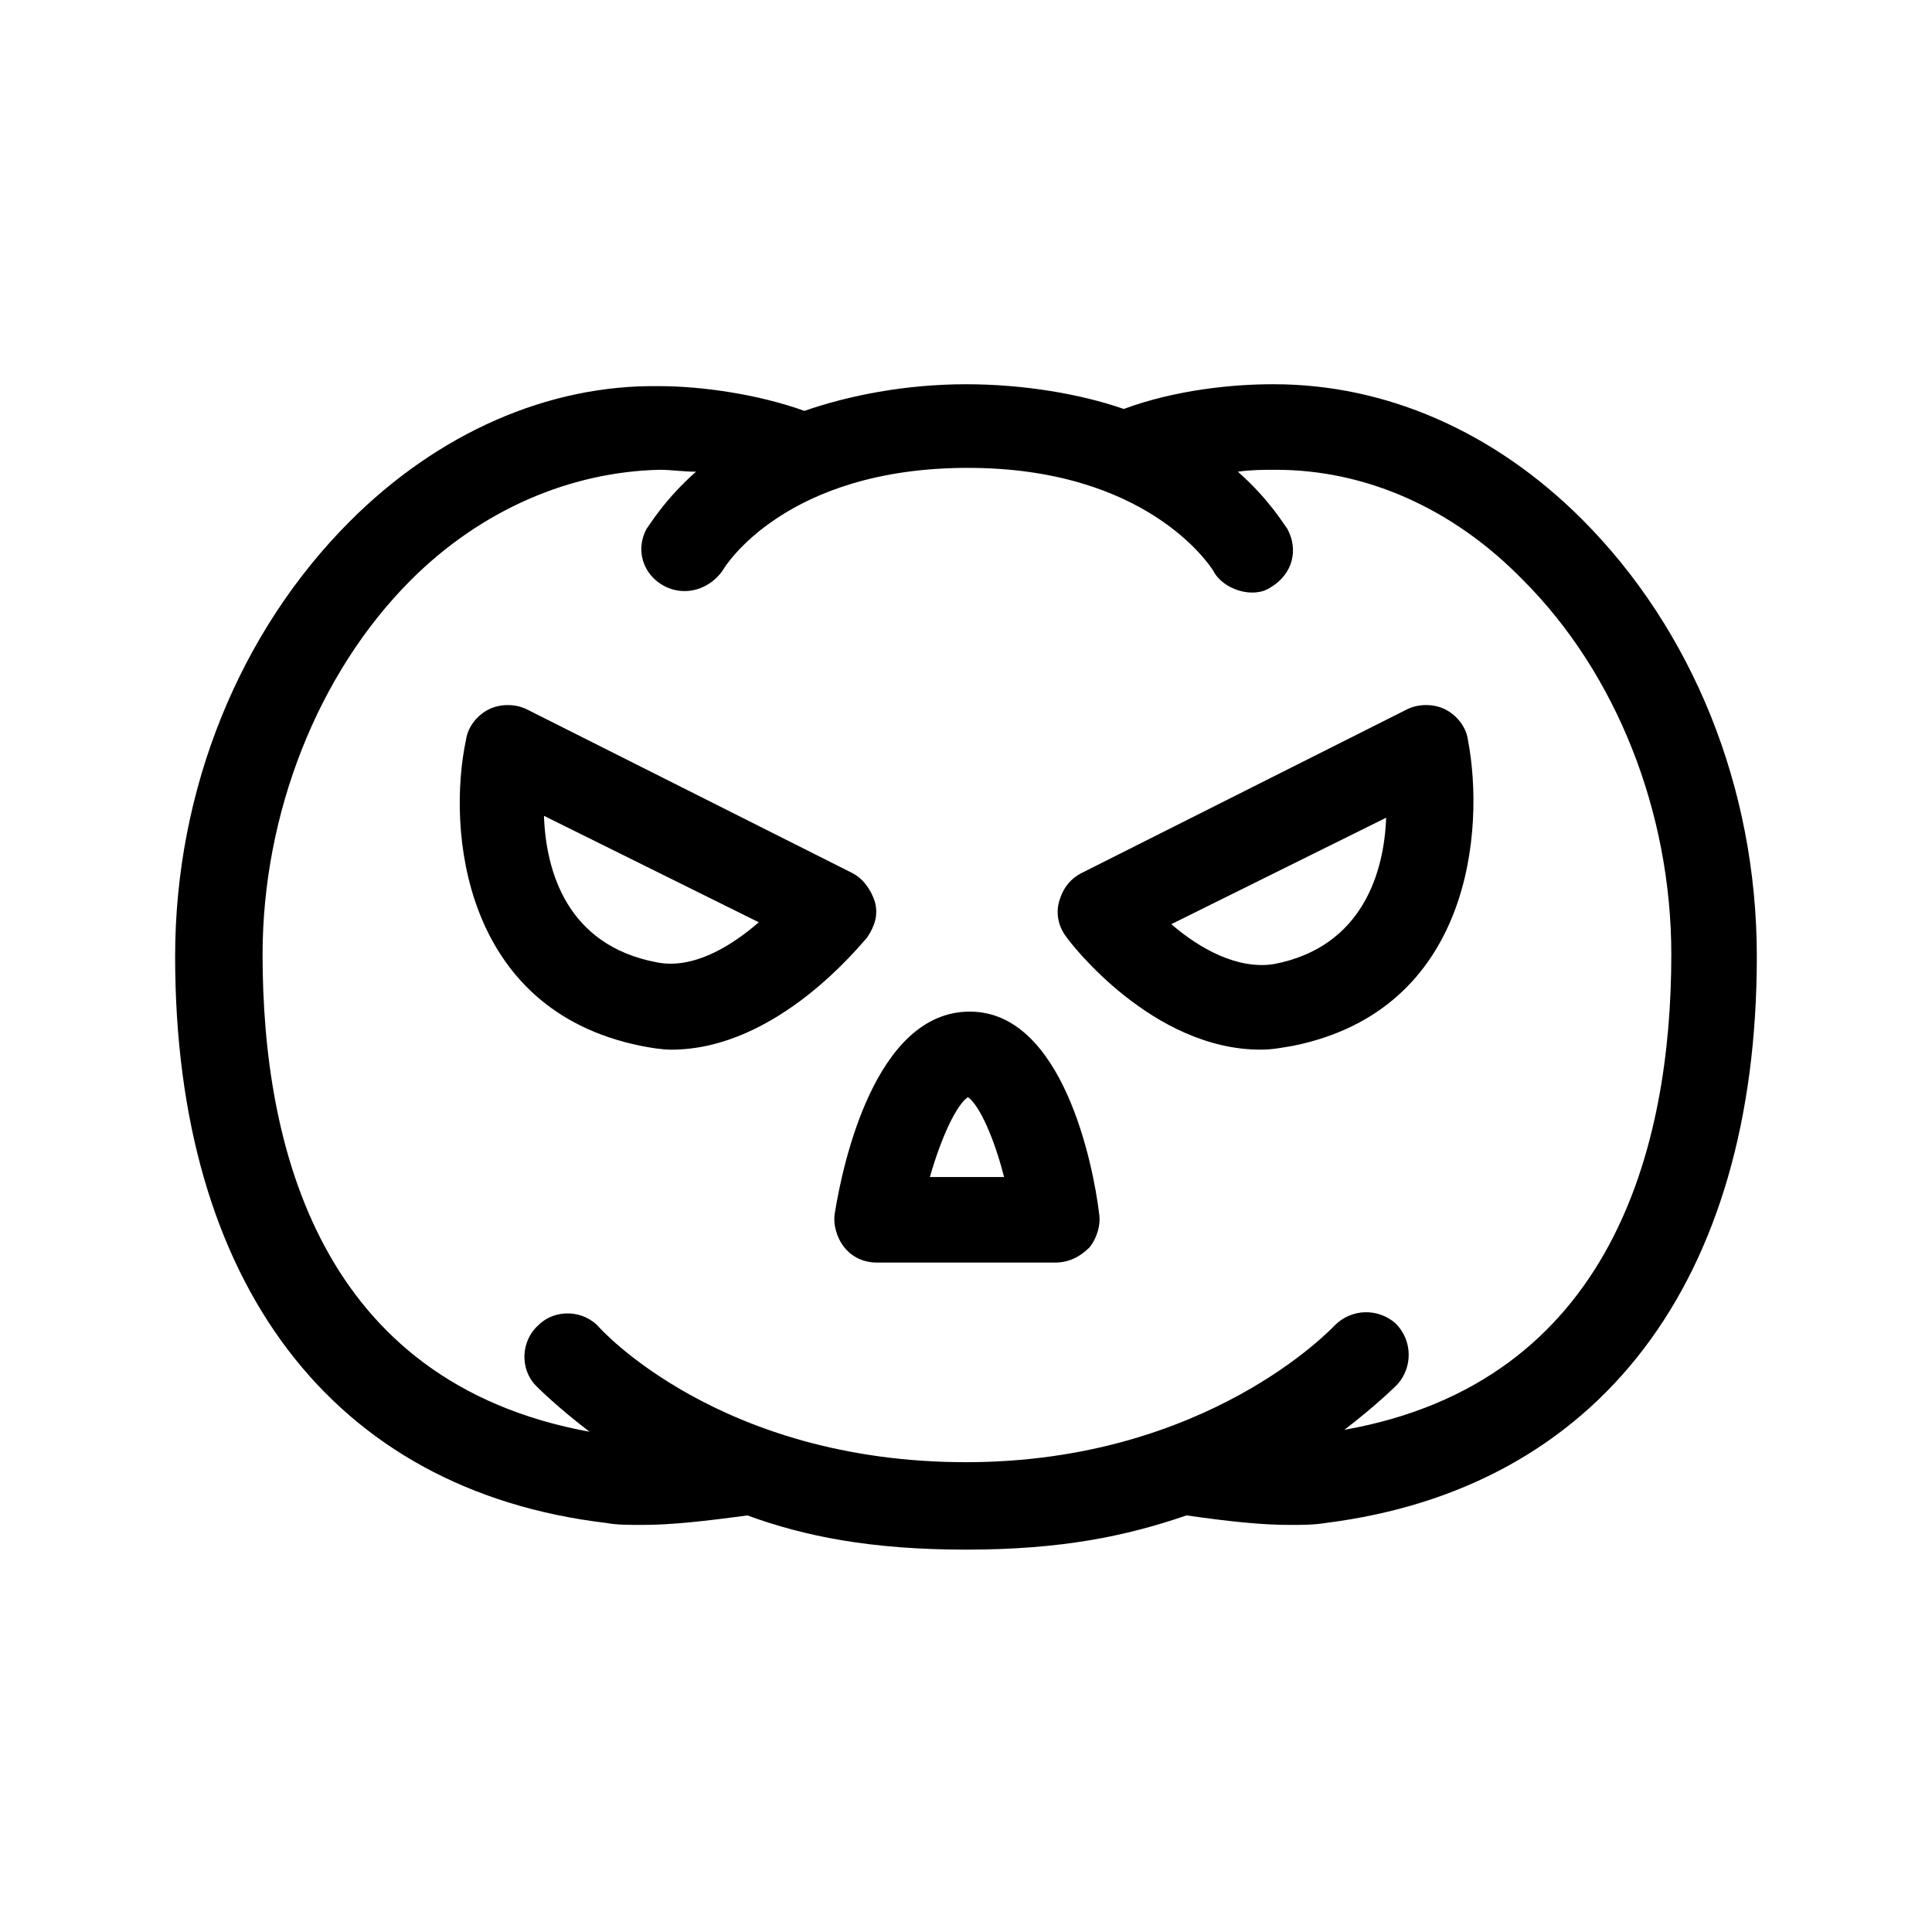 <?xml version="1.0" encoding="UTF-8"?>
<!-- Uploaded to: SVG Repo, www.svgrepo.com, Generator: SVG Repo Mixer Tools -->
<svg fill="#000000" width="800px" height="800px" version="1.1" viewBox="144 144 512 512" xmlns="http://www.w3.org/2000/svg">
 <g>
  <path d="m563.23 281.6c-23.176-23.176-51.891-35.77-81.617-35.77h-0.504c-10.578 0-25.695 1.512-39.297 6.551-11.59-4.031-26.703-6.551-41.816-6.551-16.121 0-31.234 3.023-42.824 7.055-12.594-4.535-27.711-6.551-38.289-6.551-29.727-0.504-58.945 12.594-82.121 35.77-29.223 29.223-46.352 71.039-46.352 115.37 0 86.656 41.816 141.57 114.36 150.14 2.519 0.504 6.047 0.504 9.574 0.504 7.559 0 16.625-1.008 27.711-2.519 15.113 5.543 32.746 9.07 57.938 9.07s42.32-3.527 58.441-9.07c10.578 1.512 19.648 2.519 27.207 2.519 3.527 0 6.551 0 9.574-0.504 72.547-9.07 114.36-63.984 114.36-150.14-0.004-44.836-17.133-86.652-46.352-115.88zm-62.977 241.33c8.566-6.551 13.602-11.586 14.105-12.09 4.031-4.535 4.031-11.586-0.504-16.121-4.535-4.031-11.586-4.031-16.121 0.504-0.504 0.504-33.754 36.273-97.738 36.273-65.496 0-97.234-35.77-97.234-35.77-4.031-4.535-11.586-5.039-16.121-0.504-4.535 4.031-5.039 11.586-0.504 16.121 0.504 0.504 5.543 5.543 14.105 12.09-71.539-13.098-86.656-75.57-86.656-126.46 0-37.281 14.609-74.562 39.297-99.25 18.641-18.641 42.32-28.719 66-29.223 3.023 0 6.047 0.504 9.574 0.504-8.566 7.559-12.594 14.609-13.098 15.113-3.023 5.543-1.008 12.09 4.535 15.113 5.543 3.023 12.09 1.008 15.617-4.031 0.504-1.008 16.625-27.207 64.992-27.207 47.359 0 63.984 25.695 64.992 27.207 2.519 5.039 10.578 7.559 15.113 4.535 6.047-3.527 7.559-10.078 4.535-15.617-0.504-0.504-4.535-7.559-13.098-15.113 3.527-0.504 7.055-0.504 9.574-0.504h0.504c23.68 0 46.855 10.078 65.496 29.223 24.688 24.688 39.297 61.465 39.297 99.25-0.012 50.883-15.629 113.36-86.664 125.95z"/>
  <path d="m321.91 422.17c-2.519 0-5.543-0.504-8.062-1.008-47.359-9.574-51.387-57.434-46.352-81.113 0.504-3.527 3.023-6.551 6.047-8.062 3.023-1.512 7.055-1.512 10.078 0l86.152 43.328c3.023 1.512 5.039 4.535 6.047 7.559 1.008 3.527 0 6.551-2.016 9.574-1.512 1.508-23.68 29.723-51.895 29.723zm-33.754-61.969c0.504 14.609 6.047 34.258 29.727 38.793 9.574 2.016 19.648-4.031 27.207-10.578z"/>
  <path d="m478.09 422.17c-28.719 0-50.383-28.215-51.387-29.727-2.016-2.519-3.023-6.047-2.016-9.574 1.008-3.527 3.023-6.047 6.047-7.559l86.152-43.328c3.023-1.512 7.055-1.512 10.078 0 3.023 1.512 5.543 4.535 6.047 8.062 4.535 23.68 1.008 71.539-46.352 81.113-3.027 0.508-5.547 1.012-8.57 1.012zm-23.68-33.254c7.559 6.551 17.633 12.09 27.207 10.578 23.68-4.535 29.223-24.688 29.727-38.793z"/>
  <path d="m423.68 478.59h-47.359c-3.527 0-6.551-1.512-8.566-4.031s-3.023-6.047-2.519-9.07c2.016-12.594 10.578-53.402 35.77-53.402 24.688 0 32.746 40.809 34.258 53.402 0.504 3.023-0.504 6.551-2.519 9.07-2.512 2.519-5.535 4.031-9.062 4.031zm-33.25-22.672h19.648c-2.519-10.078-6.551-19.145-9.574-21.16-3.019 2.016-7.051 10.578-10.074 21.16z"/>
 </g>
</svg>